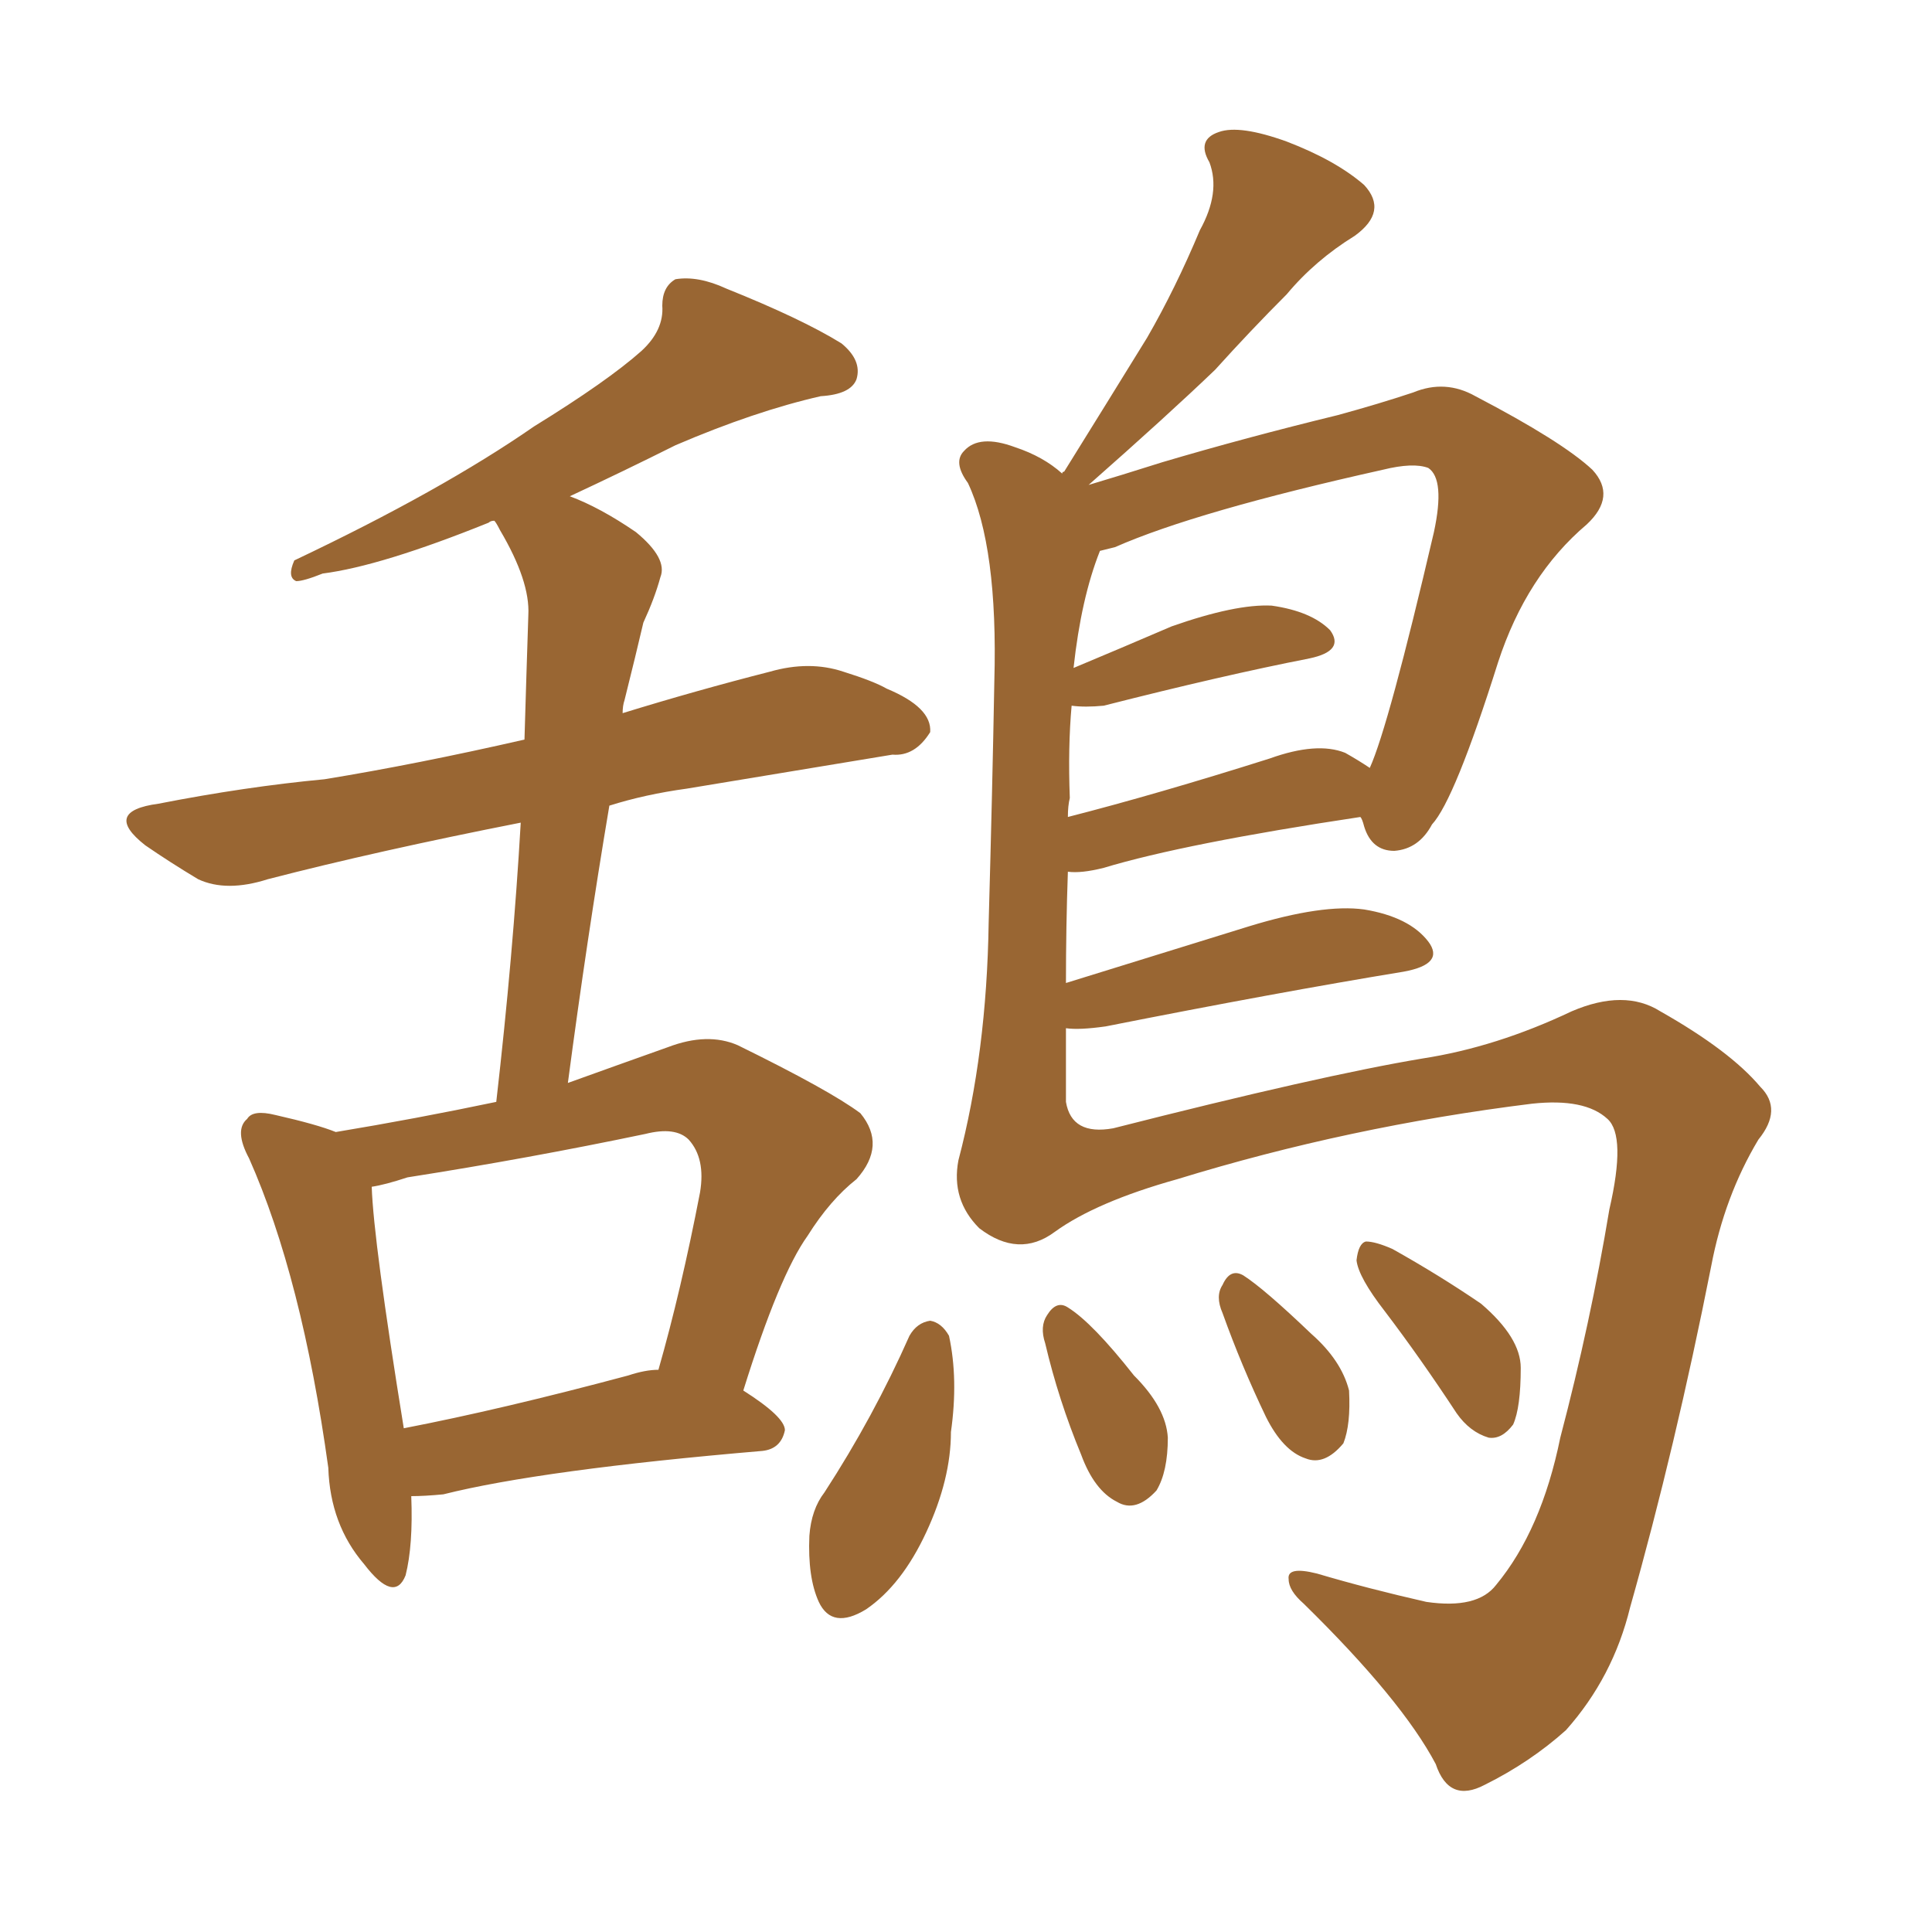 <svg xmlns="http://www.w3.org/2000/svg" xmlns:xlink="http://www.w3.org/1999/xlink" width="150" height="150"><path fill="#996633" padding="10" d="M31.93 116.16L31.93 116.16Q32.08 119.97 31.49 122.31L31.49 122.31Q30.62 124.51 28.27 121.44L28.27 121.44Q25.63 118.36 25.49 113.96L25.49 113.96Q23.44 99.17 19.34 89.94L19.34 89.94Q18.16 87.74 19.19 86.87L19.19 86.87Q19.63 86.13 21.39 86.57L21.39 86.57Q24.61 87.30 26.07 87.89L26.07 87.89Q32.23 86.87 38.53 85.55L38.53 85.55Q39.84 74.12 40.43 63.87L40.43 63.87Q29.30 66.06 20.80 68.26L20.80 68.26Q17.58 69.29 15.38 68.26L15.38 68.26Q13.18 66.94 11.28 65.63L11.28 65.63Q7.91 62.99 12.30 62.40L12.30 62.40Q19.04 61.08 25.20 60.50L25.20 60.50Q32.37 59.33 40.72 57.42L40.72 57.42Q40.87 52.29 41.02 47.75L41.02 47.75Q41.16 45.12 38.82 41.16L38.82 41.16Q38.53 40.58 38.38 40.43L38.38 40.43Q38.09 40.43 37.94 40.58L37.94 40.58Q29.59 43.95 25.05 44.53L25.05 44.53Q23.58 45.12 23.00 45.12L23.00 45.12Q22.27 44.82 22.85 43.51L22.85 43.51Q34.28 38.09 41.46 33.11L41.46 33.11Q47.17 29.59 49.80 27.25L49.80 27.25Q51.56 25.63 51.42 23.73L51.42 23.73Q51.42 22.27 52.44 21.68L52.44 21.68Q54.20 21.39 56.40 22.41L56.40 22.41Q62.26 24.76 65.33 26.66L65.33 26.66Q66.94 27.98 66.50 29.44L66.50 29.44Q66.06 30.62 63.72 30.76L63.72 30.76Q58.59 31.93 52.44 34.57L52.44 34.57Q48.34 36.62 44.24 38.53L44.24 38.53Q46.58 39.40 49.37 41.31L49.37 41.31Q51.86 43.36 51.27 44.82L51.27 44.82Q50.83 46.44 49.95 48.34L49.95 48.34Q49.37 50.83 48.49 54.35L48.49 54.35Q48.34 54.79 48.34 55.37L48.34 55.37Q54.05 53.61 59.77 52.15L59.77 52.15Q62.84 51.27 65.48 52.15L65.48 52.15Q67.82 52.88 68.85 53.47L68.85 53.47Q72.36 54.93 72.22 56.84L72.22 56.84Q71.04 58.74 69.29 58.59L69.29 58.59Q62.11 59.77 53.32 61.23L53.32 61.23Q50.10 61.67 47.31 62.55L47.31 62.55Q45.56 72.95 44.09 84.08L44.09 84.08Q47.75 82.76 51.86 81.30L51.86 81.30Q54.93 80.13 57.28 81.15L57.28 81.15Q64.45 84.67 66.80 86.43L66.80 86.43Q68.85 88.92 66.50 91.55L66.50 91.55Q64.45 93.16 62.70 95.95L62.70 95.95Q60.50 99.02 57.71 107.96L57.71 107.96Q60.94 110.01 60.94 111.04L60.94 111.04Q60.64 112.50 59.18 112.65L59.18 112.65Q42.04 114.11 34.42 116.02L34.42 116.02Q32.96 116.16 31.93 116.16ZM48.78 106.79L48.78 106.79Q50.10 106.35 51.12 106.35L51.12 106.35Q52.88 100.20 54.35 92.58L54.35 92.58Q54.79 89.94 53.47 88.48L53.47 88.48Q52.44 87.45 50.10 88.04L50.10 88.04Q41.02 89.94 31.64 91.41L31.64 91.41Q29.88 91.99 28.86 92.14L28.86 92.14Q29.00 96.39 31.35 110.89L31.35 110.89Q38.96 109.42 48.78 106.79ZM81.88 95.65L81.88 95.65Q79.10 97.71 76.03 95.36L76.03 95.36Q73.83 93.16 74.41 90.09L74.41 90.09Q76.61 81.74 76.76 71.63L76.76 71.63Q77.05 61.23 77.20 52.88L77.20 52.88Q77.49 42.48 75.15 37.50L75.15 37.50Q73.97 35.89 74.85 35.01L74.85 35.01Q76.03 33.69 78.81 34.72L78.81 34.72Q81.01 35.45 82.47 36.77L82.47 36.77Q82.47 36.62 82.62 36.62L82.62 36.62Q85.99 31.20 89.06 26.22L89.06 26.22Q91.26 22.41 93.16 17.87L93.16 17.87Q94.78 14.94 93.90 12.60L93.90 12.60Q92.87 10.84 94.63 10.25L94.63 10.25Q96.24 9.67 99.90 10.99L99.90 10.99Q103.71 12.45 105.91 14.36L105.91 14.36Q107.81 16.41 105.18 18.31L105.18 18.31Q102.10 20.21 99.90 22.85L99.90 22.85Q97.12 25.63 94.34 28.71L94.34 28.71Q90.67 32.23 84.52 37.65L84.52 37.65Q87.01 36.91 90.23 35.89L90.23 35.89Q96.68 33.98 103.86 32.23L103.86 32.23Q107.08 31.35 109.72 30.47L109.72 30.47Q112.21 29.44 114.55 30.76L114.55 30.76Q121.29 34.28 123.63 36.47L123.63 36.47Q125.54 38.53 123.19 40.72L123.19 40.72Q118.51 44.68 116.31 51.42L116.31 51.42Q112.94 62.11 111.18 64.01L111.18 64.01Q110.16 65.92 108.25 66.06L108.25 66.06Q106.49 66.06 105.91 64.16L105.91 64.16Q105.76 63.57 105.62 63.43L105.62 63.43Q91.99 65.48 85.69 67.38L85.69 67.38Q83.94 67.82 82.91 67.68L82.91 67.68Q82.76 71.92 82.76 76.32L82.76 76.32Q89.36 74.27 96.97 71.92L96.97 71.92Q102.69 70.17 105.91 70.61L105.91 70.61Q109.42 71.19 110.89 73.10L110.89 73.10Q112.21 74.85 108.98 75.44L108.98 75.44Q99.17 77.05 85.84 79.69L85.84 79.69Q83.79 79.98 82.76 79.83L82.76 79.83Q82.76 82.76 82.76 85.55L82.76 85.55Q83.20 88.18 86.43 87.60L86.43 87.60Q102.54 83.50 110.45 82.18L110.45 82.18Q116.16 81.30 122.02 78.52L122.02 78.52Q126.12 76.76 128.91 78.52L128.91 78.52Q134.33 81.59 136.67 84.38L136.67 84.38Q138.43 86.13 136.52 88.48L136.52 88.48Q133.89 92.87 132.86 98.29L132.86 98.29Q130.08 112.35 126.56 124.80L126.56 124.80Q125.24 130.22 121.58 134.33L121.58 134.33Q118.80 136.82 115.28 138.57L115.28 138.57Q112.50 140.04 111.47 136.96L111.47 136.96Q108.84 131.98 101.22 124.51L101.22 124.51Q100.05 123.49 100.05 122.61L100.05 122.61Q99.90 121.58 102.25 122.17L102.25 122.17Q106.20 123.34 110.74 124.37L110.74 124.37Q114.70 124.95 116.16 123.05L116.16 123.05Q119.68 118.80 121.14 111.62L121.14 111.62Q123.49 102.69 124.95 93.90L124.95 93.90Q126.27 88.18 124.80 86.87L124.80 86.87Q123.05 85.25 118.95 85.69L118.95 85.69Q104.74 87.45 91.41 91.55L91.41 91.55Q85.11 93.31 81.88 95.65ZM83.06 61.96L83.06 61.96Q82.91 62.55 82.91 63.43L82.91 63.43Q89.79 61.67 98.58 58.89L98.58 58.89Q102.25 57.57 104.44 58.45L104.44 58.45Q105.47 59.03 106.35 59.62L106.35 59.62Q107.81 56.40 111.33 41.31L111.33 41.31Q112.21 37.21 110.89 36.33L110.89 36.33Q109.72 35.89 107.37 36.47L107.37 36.47Q92.87 39.70 86.57 42.48L86.57 42.48Q85.99 42.63 85.40 42.77L85.40 42.77Q83.94 46.44 83.35 51.86L83.35 51.86Q86.87 50.39 90.97 48.63L90.97 48.63Q95.95 46.88 98.73 47.02L98.73 47.02Q101.81 47.46 103.27 48.93L103.27 48.93Q104.44 50.54 101.66 51.12L101.66 51.12Q94.92 52.44 85.69 54.79L85.69 54.79Q84.23 54.93 83.20 54.79L83.20 54.79Q82.91 58.01 83.06 61.96ZM81.15 104.30L81.15 104.30Q80.71 102.98 81.30 102.10L81.30 102.10Q82.03 100.93 82.91 101.51L82.91 101.51Q84.81 102.69 88.04 106.79L88.04 106.79Q90.53 109.28 90.67 111.62L90.67 111.62Q90.67 114.26 89.79 115.72L89.79 115.72Q88.18 117.48 86.72 116.60L86.72 116.60Q84.96 115.72 83.94 112.94L83.94 112.94Q82.18 108.69 81.15 104.30ZM94.92 101.95L94.92 101.95Q94.34 100.63 94.92 99.76L94.92 99.76Q95.51 98.44 96.53 99.02L96.53 99.02Q98.14 100.05 101.81 103.56L101.81 103.56Q104.15 105.62 104.74 107.96L104.74 107.96Q104.88 110.60 104.30 112.06L104.30 112.06Q102.83 113.82 101.37 113.23L101.37 113.23Q99.61 112.65 98.29 110.01L98.29 110.01Q96.39 106.05 94.92 101.95ZM107.52 101.81L107.52 101.81Q105.47 99.17 105.32 97.85L105.32 97.85Q105.47 96.53 106.05 96.39L106.05 96.39Q106.79 96.39 108.11 96.97L108.11 96.97Q111.77 99.02 114.99 101.22L114.99 101.22Q118.07 103.86 118.07 106.20L118.07 106.20Q118.07 109.28 117.48 110.60L117.48 110.60Q116.60 111.77 115.58 111.62L115.58 111.62Q114.11 111.18 113.09 109.72L113.09 109.72Q110.30 105.47 107.52 101.81ZM70.61 103.71L70.61 103.71L70.61 103.71Q71.19 102.69 72.22 102.54L72.22 102.54Q73.10 102.69 73.68 103.71L73.68 103.71Q74.41 107.08 73.83 111.18L73.83 111.18Q73.83 114.84 71.92 118.95L71.92 118.95Q70.02 123.05 67.24 124.95L67.24 124.95Q64.60 126.56 63.57 124.37L63.57 124.37Q62.70 122.46 62.84 119.24L62.84 119.24Q62.99 117.19 64.01 115.87L64.01 115.87Q67.82 110.01 70.61 103.71Z"/></svg>